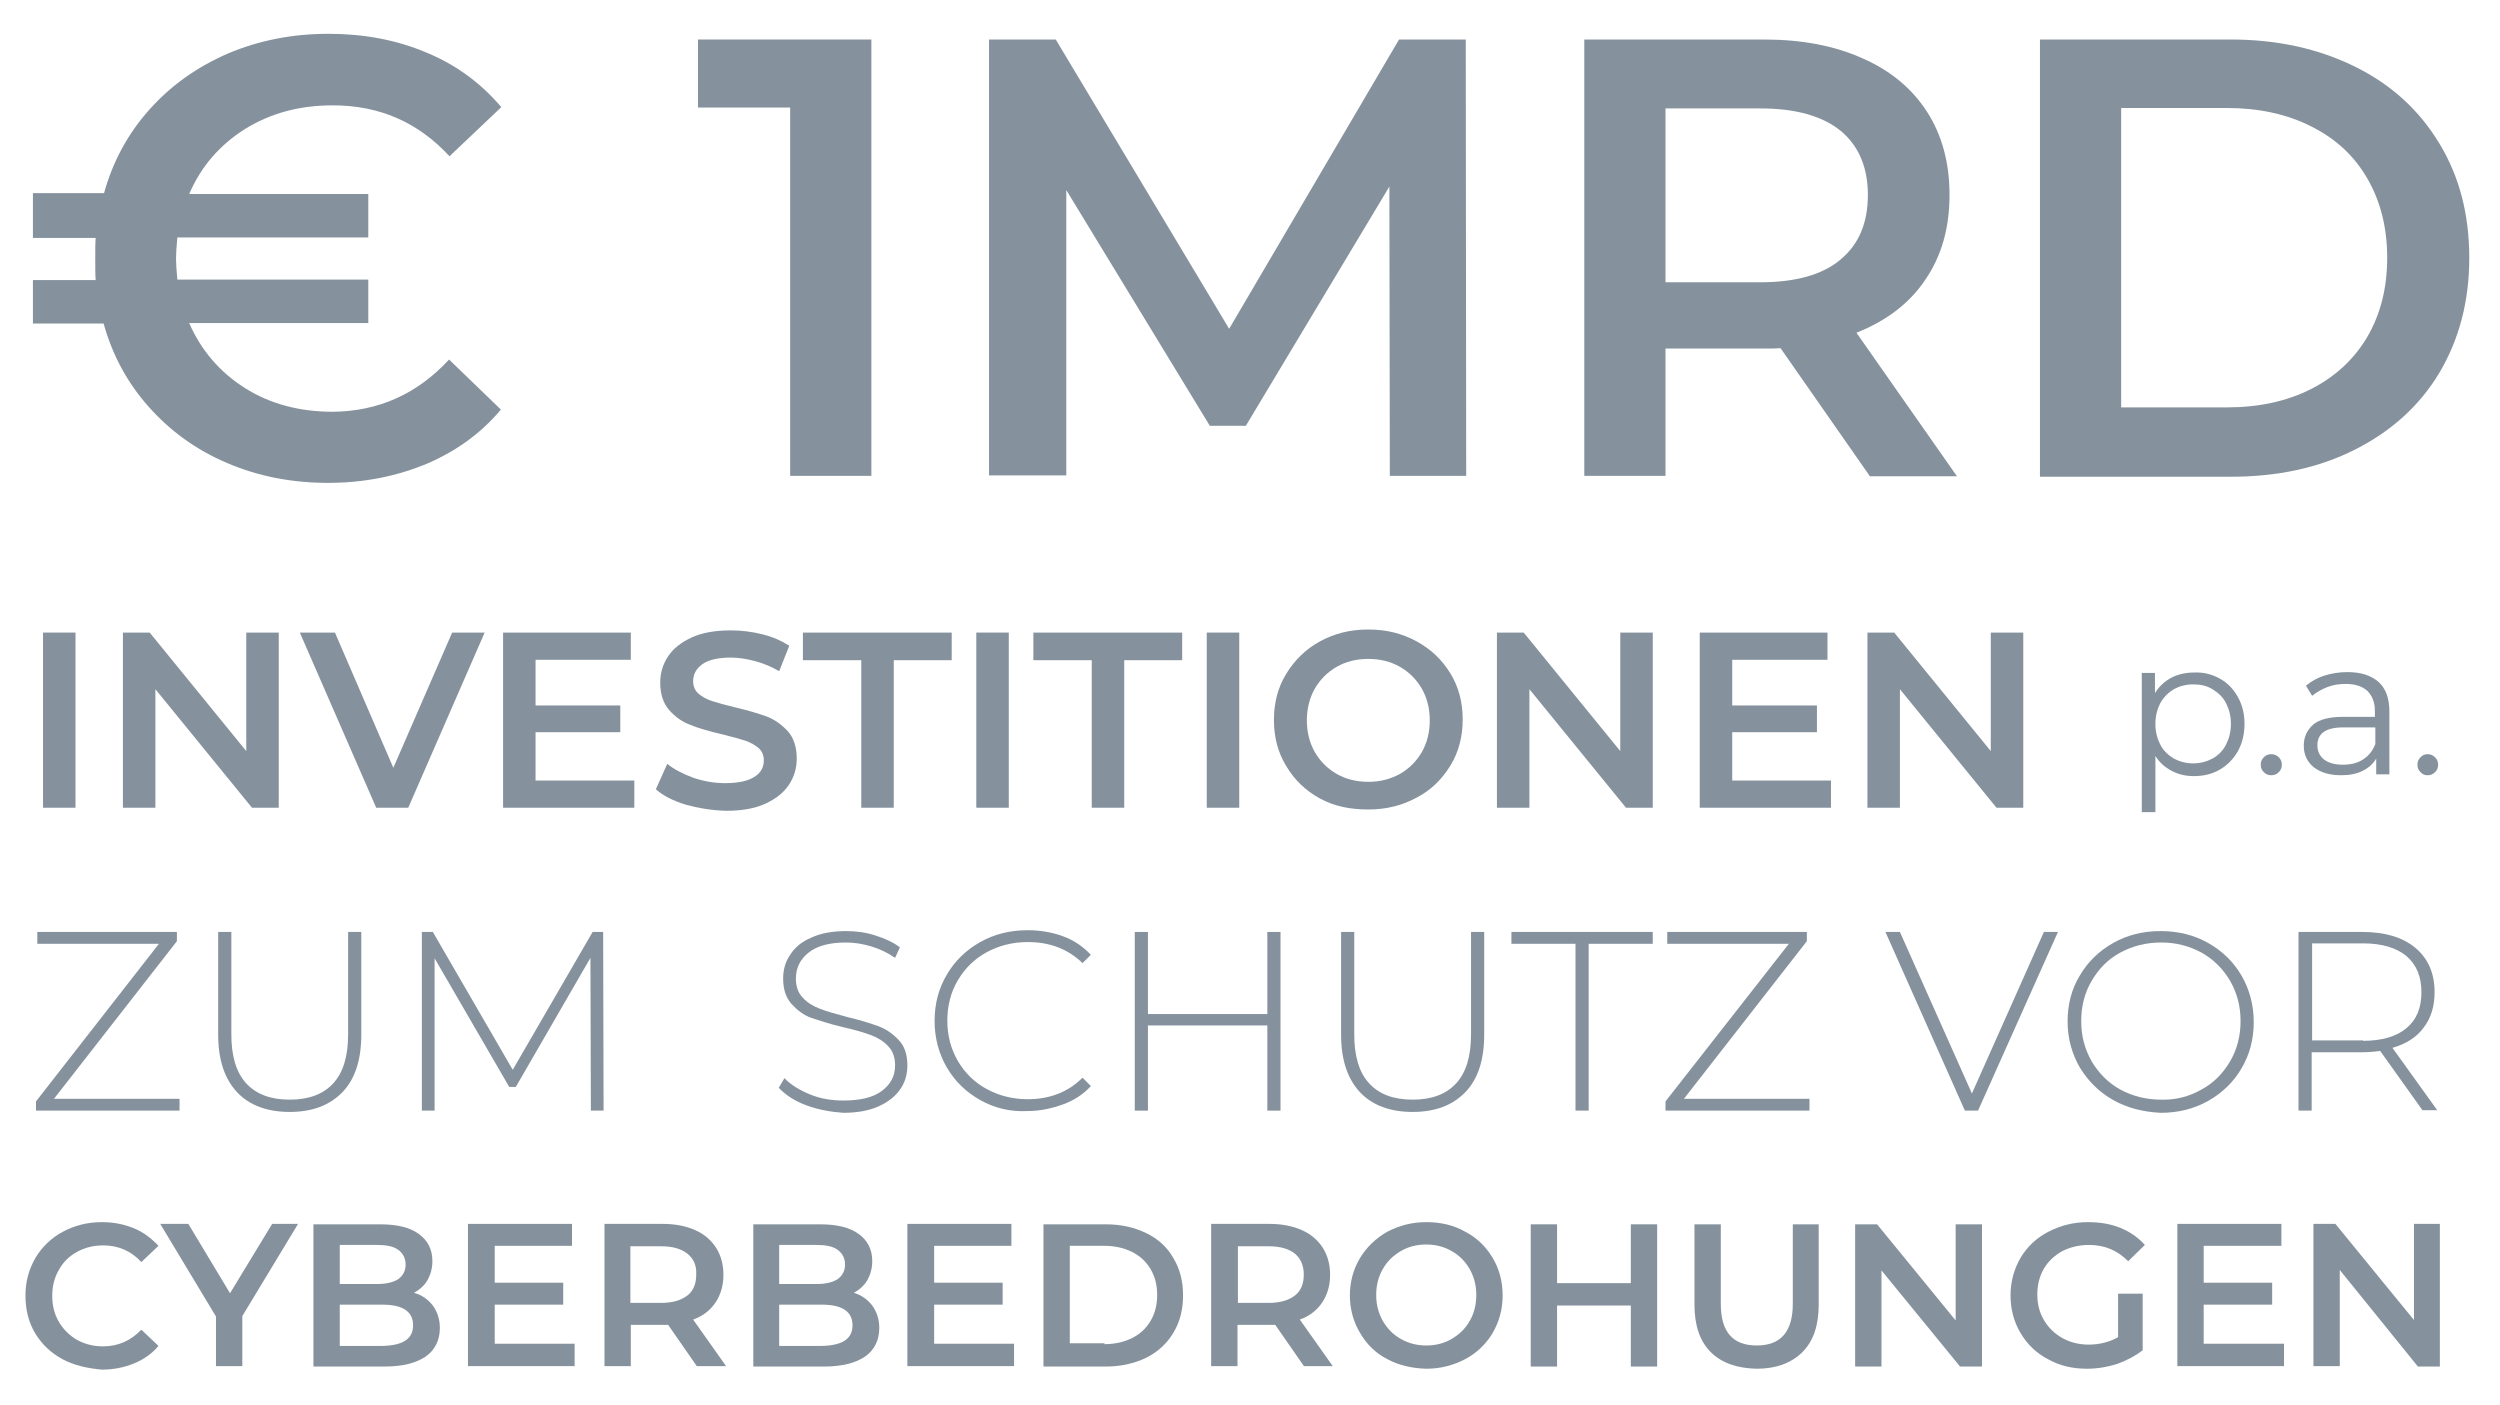 <svg xmlns="http://www.w3.org/2000/svg" xmlns:xlink="http://www.w3.org/1999/xlink" x="0px" y="0px" viewBox="0 0 569.5 320.1" style="enable-background:new 0 0 569.5 320.1;" xml:space="preserve">
<style type="text/css">
	.st0{fill:none;stroke:#85929D;stroke-width:5;stroke-linecap:round;stroke-linejoin:round;stroke-miterlimit:10;}
	.st1{fill:none;stroke:#85929D;stroke-width:2;stroke-linecap:round;stroke-linejoin:round;}
	.st2{fill:#85929D;}
	.st3{fill:#2C353B;}
	.st4{fill:#1A1A1A;}
	.st5{fill:#FFFFFF;}
	.st6{fill:none;stroke:#85929D;stroke-width:3;stroke-miterlimit:10;}
	.st7{fill:#F2F2F2;}
	.st8{fill:#D8D0C3;}
	.st9{fill:none;stroke:#85929D;stroke-width:3;stroke-linecap:round;stroke-linejoin:round;stroke-miterlimit:10;}
	.st10{fill:none;stroke:#85929D;stroke-width:80;stroke-miterlimit:10;}
	.st11{fill:none;stroke:#85929D;stroke-width:70;stroke-linejoin:round;stroke-miterlimit:10;}
	.st12{fill:none;stroke:#85929D;stroke-linejoin:round;stroke-miterlimit:10;}
	.st13{clip-path:url(#SVGID_2_);}
	.st14{clip-path:url(#SVGID_4_);}
	.st15{clip-path:url(#SVGID_6_);}
	.st16{fill:#86939E;}
	.st17{clip-path:url(#SVGID_8_);}
	.st18{clip-path:url(#SVGID_10_);}
	.st19{clip-path:url(#SVGID_12_);}
	.st20{fill-rule:evenodd;clip-rule:evenodd;fill:#86939E;}
	.st21{clip-path:url(#SVGID_14_);}
	.st22{clip-path:url(#SVGID_16_);}
	.st23{clip-path:url(#SVGID_18_);}
	.st24{clip-path:url(#SVGID_20_);}
	.st25{clip-path:url(#SVGID_22_);}
	.st26{clip-path:url(#SVGID_24_);}
	.st27{clip-path:url(#SVGID_26_);}
	.st28{clip-path:url(#SVGID_28_);}
	.st29{clip-path:url(#SVGID_30_);}
	.st30{clip-path:url(#SVGID_32_);}
	.st31{clip-path:url(#SVGID_34_);}
	.st32{clip-path:url(#SVGID_36_);}
	.st33{clip-path:url(#SVGID_38_);}
	.st34{clip-path:url(#SVGID_40_);}
	.st35{clip-path:url(#SVGID_42_);}
	.st36{clip-path:url(#SVGID_44_);}
	.st37{clip-path:url(#SVGID_46_);}
	.st38{clip-path:url(#SVGID_48_);}
	.st39{clip-path:url(#SVGID_50_);}
	.st40{clip-path:url(#SVGID_52_);}
	.st41{clip-path:url(#SVGID_54_);}
	.st42{clip-path:url(#SVGID_56_);}
	.st43{clip-path:url(#SVGID_58_);}
	.st44{clip-path:url(#SVGID_60_);}
	.st45{fill:none;stroke:#86939E;stroke-miterlimit:10;}
	.st46{clip-path:url(#SVGID_62_);}
	.st47{clip-path:url(#SVGID_64_);}
	.st48{clip-path:url(#SVGID_66_);}
	.st49{clip-path:url(#SVGID_68_);}
	.st50{clip-path:url(#SVGID_70_);}
	.st51{clip-path:url(#SVGID_72_);}
	.st52{clip-path:url(#SVGID_74_);}
	.st53{clip-path:url(#SVGID_76_);}
	.st54{clip-path:url(#SVGID_78_);}
	.st55{clip-path:url(#SVGID_80_);}
	.st56{clip-path:url(#SVGID_82_);}
	.st57{clip-path:url(#SVGID_84_);}
	.st58{clip-path:url(#SVGID_86_);}
	.st59{clip-path:url(#SVGID_88_);}
	.st60{clip-path:url(#SVGID_90_);}
	.st61{clip-path:url(#SVGID_92_);}
	.st62{clip-path:url(#SVGID_94_);}
	.st63{clip-path:url(#SVGID_96_);}
	.st64{clip-path:url(#SVGID_98_);}
	.st65{clip-path:url(#SVGID_100_);}
	.st66{clip-path:url(#SVGID_102_);}
	.st67{clip-path:url(#SVGID_104_);}
	.st68{clip-path:url(#SVGID_106_);}
	.st69{clip-path:url(#SVGID_108_);}
	.st70{clip-path:url(#SVGID_110_);}
	.st71{clip-path:url(#SVGID_112_);}
	.st72{clip-path:url(#SVGID_114_);}
	.st73{clip-path:url(#SVGID_116_);}
	.st74{clip-path:url(#SVGID_118_);}
	.st75{clip-path:url(#SVGID_120_);}
	.st76{clip-path:url(#SVGID_122_);}
	.st77{clip-path:url(#SVGID_124_);}
	.st78{clip-path:url(#SVGID_126_);}
	.st79{clip-path:url(#SVGID_128_);}
	.st80{clip-path:url(#SVGID_130_);}
	.st81{clip-path:url(#SVGID_132_);}
	.st82{clip-path:url(#SVGID_134_);}
	.st83{clip-path:url(#SVGID_136_);}
	.st84{clip-path:url(#SVGID_138_);}
	.st85{clip-path:url(#SVGID_140_);}
	.st86{clip-path:url(#SVGID_142_);}
	.st87{clip-path:url(#SVGID_144_);}
	.st88{clip-path:url(#SVGID_146_);}
	.st89{clip-path:url(#SVGID_148_);}
	.st90{clip-path:url(#SVGID_150_);}
	.st91{clip-path:url(#SVGID_152_);}
	.st92{clip-path:url(#SVGID_154_);}
	.st93{clip-path:url(#SVGID_156_);}
	.st94{clip-path:url(#SVGID_158_);}
	.st95{clip-path:url(#SVGID_160_);}
	.st96{clip-path:url(#SVGID_162_);}
	.st97{clip-path:url(#SVGID_164_);}
	.st98{clip-path:url(#SVGID_166_);}
	.st99{clip-path:url(#SVGID_168_);}
	.st100{clip-path:url(#SVGID_170_);}
	.st101{clip-path:url(#SVGID_172_);}
	.st102{clip-path:url(#SVGID_174_);}
	.st103{clip-path:url(#SVGID_176_);}
	.st104{clip-path:url(#SVGID_178_);}
	.st105{clip-path:url(#SVGID_180_);}
	.st106{clip-path:url(#SVGID_182_);}
	.st107{clip-path:url(#SVGID_184_);}
	.st108{clip-path:url(#SVGID_186_);}
	.st109{clip-path:url(#SVGID_188_);}
	.st110{clip-path:url(#SVGID_190_);}
	.st111{clip-path:url(#SVGID_192_);}
	.st112{clip-path:url(#SVGID_194_);}
	.st113{clip-path:url(#SVGID_196_);}
	.st114{clip-path:url(#SVGID_198_);}
	.st115{clip-path:url(#SVGID_200_);}
	.st116{clip-path:url(#SVGID_202_);}
	.st117{clip-path:url(#SVGID_204_);}
	.st118{clip-path:url(#SVGID_206_);}
	.st119{clip-path:url(#SVGID_208_);}
	.st120{clip-path:url(#SVGID_210_);}
	.st121{clip-path:url(#SVGID_212_);}
	.st122{clip-path:url(#SVGID_214_);}
	.st123{clip-path:url(#SVGID_216_);}
	.st124{clip-path:url(#SVGID_218_);}
	.st125{clip-path:url(#SVGID_220_);}
	.st126{clip-path:url(#SVGID_222_);}
	.st127{clip-path:url(#SVGID_224_);}
	.st128{clip-path:url(#SVGID_226_);}
	.st129{clip-path:url(#SVGID_228_);}
	.st130{clip-path:url(#SVGID_230_);}
	.st131{clip-path:url(#SVGID_232_);}
	.st132{clip-path:url(#SVGID_234_);}
	.st133{clip-path:url(#SVGID_236_);}
	.st134{clip-path:url(#SVGID_238_);}
	.st135{clip-path:url(#SVGID_240_);}
	.st136{clip-path:url(#SVGID_242_);}
	.st137{clip-path:url(#SVGID_244_);}
	.st138{clip-path:url(#SVGID_246_);}
	.st139{clip-path:url(#SVGID_248_);}
	.st140{clip-path:url(#SVGID_250_);}
	.st141{clip-path:url(#SVGID_252_);}
	.st142{clip-path:url(#SVGID_254_);}
	.st143{clip-path:url(#SVGID_256_);}
	.st144{clip-path:url(#SVGID_258_);}
	.st145{fill:none;stroke:#85929D;stroke-miterlimit:10;}
	.st146{clip-path:url(#SVGID_260_);}
	.st147{clip-path:url(#SVGID_262_);}
	.st148{clip-path:url(#SVGID_264_);}
	.st149{clip-path:url(#SVGID_266_);}
	.st150{clip-path:url(#SVGID_268_);}
	.st151{clip-path:url(#SVGID_270_);}
	.st152{clip-path:url(#SVGID_272_);}
	.st153{clip-path:url(#SVGID_274_);}
	.st154{clip-path:url(#SVGID_276_);}
	.st155{fill:none;stroke:#86939E;stroke-width:2.667;stroke-miterlimit:8;}
	.st156{fill-rule:evenodd;clip-rule:evenodd;fill:#86939E;stroke:#86939E;stroke-width:1.333;stroke-miterlimit:8;}
	.st157{clip-path:url(#SVGID_278_);}
	.st158{clip-path:url(#SVGID_280_);}
	.st159{clip-path:url(#SVGID_282_);}
	.st160{clip-path:url(#SVGID_284_);}
	.st161{clip-path:url(#SVGID_286_);}
	.st162{clip-path:url(#SVGID_288_);}
</style>
<g id="AWS_1_">
</g>
<g id="Azure">
</g>
<g id="Google">
</g>
<g id="Hyperscaler">
</g>
<g id="KI">
</g>
<g id="KI_1_">
</g>
<g id="KI_2_">
</g>
<g id="ML">
</g>
<g id="ML_2_">
</g>
<g id="ML_1_">
</g>
<g id="ML_3_">
</g>
<g id="DL">
</g>
<g id="DL_1_">
</g>
<g id="DL_2_">
</g>
<g id="AI_as_a_Service">
</g>
<g id="AI_as_a_Service_1_">
</g>
<g id="AI_as_a_Service_2_">
</g>
<g id="Amazon_AI_Services">
</g>
<g id="Amazon_AI_Services_1_">
</g>
<g id="Amazon_AI_Services_2_">
</g>
<g id="Azure_AI">
</g>
<g id="Azure_AI_1_">
</g>
<g id="Azure_AI_2_">
	<g>
		<g>
			<g>
				<path class="st2" d="M14.2,309.6c-2.6-1.4-4.7-3.4-6.2-5.9c-1.5-2.5-2.2-5.4-2.2-8.6s0.8-6,2.3-8.6c1.5-2.5,3.6-4.5,6.2-5.9      c2.6-1.4,5.6-2.2,8.9-2.2c2.7,0,5.1,0.5,7.3,1.4c2.2,0.9,4,2.3,5.6,4l-3.9,3.7c-2.3-2.5-5.2-3.8-8.7-3.8c-2.2,0-4.2,0.5-6,1.5      c-1.8,1-3.1,2.3-4.1,4.1c-1,1.7-1.5,3.7-1.5,5.9s0.5,4.2,1.5,5.9c1,1.7,2.4,3.1,4.1,4.1c1.8,1,3.8,1.5,6,1.5      c3.4,0,6.3-1.3,8.7-3.8l3.9,3.7c-1.5,1.8-3.4,3.1-5.6,4c-2.2,0.9-4.6,1.4-7.3,1.4C19.8,311.7,16.8,311,14.2,309.6z"></path>
				<path class="st2" d="M55.2,299.8v11.4h-6v-11.3l-12.7-21.1h6.4l9.5,15.8l9.6-15.8h5.9L55.2,299.8z"></path>
				<path class="st2" d="M98.6,297.4c1,1.4,1.6,3.1,1.6,5.1c0,2.8-1.1,5-3.2,6.5c-2.2,1.5-5.3,2.3-9.4,2.3H71.4v-32.4h15.2      c3.8,0,6.8,0.7,8.8,2.2c2.1,1.5,3.1,3.6,3.1,6.2c0,1.6-0.4,3-1.1,4.3c-0.7,1.2-1.8,2.2-3.1,2.9C96.1,295,97.5,296,98.6,297.4z       M77.4,283.6v8.9h8.5c2.1,0,3.7-0.4,4.8-1.1c1.1-0.8,1.7-1.9,1.7-3.3c0-1.5-0.6-2.6-1.7-3.4c-1.1-0.8-2.7-1.1-4.8-1.1H77.4z       M94.1,301.9c0-3.1-2.3-4.7-7-4.7h-9.7v9.4h9.7C91.8,306.5,94.1,305,94.1,301.9z"></path>
				<path class="st2" d="M130.9,306.2v5h-24.3v-32.4h23.7v5h-17.6v8.4h15.6v5h-15.6v8.9H130.9z"></path>
				<path class="st2" d="M158.8,311.3l-6.6-9.5c-0.3,0-0.7,0-1.2,0h-7.3v9.4h-6v-32.4h13.3c2.8,0,5.3,0.5,7.3,1.4      c2.1,0.9,3.7,2.3,4.8,4c1.1,1.7,1.7,3.8,1.7,6.2c0,2.4-0.6,4.5-1.8,6.3c-1.2,1.8-2.9,3.1-5.1,3.9l7.5,10.6H158.8z M156.6,285.6      c-1.4-1.1-3.3-1.7-6-1.7h-7v12.9h7c2.6,0,4.6-0.6,6-1.7c1.4-1.1,2-2.7,2-4.8C158.7,288.3,158,286.7,156.6,285.6z"></path>
				<path class="st2" d="M198.7,297.4c1,1.4,1.6,3.1,1.6,5.1c0,2.8-1.1,5-3.2,6.5c-2.2,1.5-5.3,2.3-9.4,2.3h-16.1v-32.4h15.2      c3.8,0,6.8,0.7,8.8,2.2c2.1,1.5,3.1,3.6,3.1,6.2c0,1.6-0.4,3-1.1,4.3c-0.7,1.2-1.8,2.2-3.1,2.9C196.2,295,197.6,296,198.7,297.4      z M177.5,283.6v8.9h8.5c2.1,0,3.7-0.4,4.8-1.1c1.1-0.8,1.7-1.9,1.7-3.3c0-1.5-0.6-2.6-1.7-3.4c-1.1-0.8-2.7-1.1-4.8-1.1H177.5z       M194.2,301.9c0-3.1-2.3-4.7-7-4.7h-9.7v9.4h9.7C191.9,306.5,194.2,305,194.2,301.9z"></path>
				<path class="st2" d="M231,306.2v5h-24.3v-32.4h23.7v5h-17.6v8.4h15.6v5h-15.6v8.9H231z"></path>
				<path class="st2" d="M237.7,278.9h14.2c3.5,0,6.5,0.7,9.2,2c2.7,1.3,4.8,3.2,6.2,5.7c1.5,2.5,2.2,5.3,2.2,8.5s-0.7,6-2.2,8.5      c-1.5,2.5-3.6,4.4-6.2,5.7c-2.7,1.3-5.8,2-9.2,2h-14.2V278.9z M251.6,306.2c2.4,0,4.5-0.5,6.3-1.4s3.2-2.2,4.2-3.9      c1-1.7,1.5-3.6,1.5-5.9s-0.5-4.2-1.5-5.9c-1-1.7-2.4-3-4.2-3.9c-1.8-0.9-3.9-1.4-6.3-1.4h-7.9v22.2H251.6z"></path>
				<path class="st2" d="M297.1,311.3l-6.6-9.5c-0.3,0-0.7,0-1.3,0h-7.3v9.4h-6v-32.4h13.3c2.8,0,5.3,0.5,7.3,1.4      c2.1,0.9,3.7,2.3,4.8,4c1.1,1.7,1.7,3.8,1.7,6.2c0,2.4-0.6,4.5-1.8,6.3c-1.2,1.8-2.9,3.1-5.1,3.9l7.5,10.6H297.1z M295,285.6      c-1.4-1.1-3.3-1.7-6-1.7h-7v12.9h7c2.6,0,4.6-0.6,6-1.7c1.4-1.1,2-2.7,2-4.8C297,288.3,296.3,286.7,295,285.6z"></path>
				<path class="st2" d="M316,309.6c-2.7-1.4-4.7-3.4-6.2-6c-1.5-2.5-2.3-5.4-2.3-8.5c0-3.1,0.8-6,2.3-8.5c1.5-2.5,3.6-4.5,6.2-6      c2.7-1.4,5.6-2.2,8.9-2.2c3.3,0,6.3,0.7,8.9,2.2c2.7,1.4,4.7,3.4,6.2,5.9c1.5,2.5,2.3,5.4,2.3,8.6s-0.8,6-2.3,8.6      c-1.5,2.5-3.6,4.5-6.2,5.9c-2.7,1.4-5.6,2.2-8.9,2.2C321.6,311.7,318.6,311,316,309.6z M330.7,305c1.7-1,3.1-2.3,4.1-4.1      c1-1.7,1.5-3.7,1.5-5.9s-0.5-4.1-1.5-5.9c-1-1.7-2.3-3.1-4.1-4.1c-1.7-1-3.7-1.5-5.8-1.5c-2.2,0-4.1,0.5-5.8,1.5      c-1.7,1-3.1,2.3-4.1,4.1c-1,1.7-1.5,3.7-1.5,5.9s0.5,4.1,1.5,5.9c1,1.7,2.3,3.1,4.1,4.1c1.7,1,3.7,1.5,5.8,1.5      C327.1,306.5,329,306,330.7,305z"></path>
				<path class="st2" d="M377.5,278.9v32.4h-6v-13.9h-16.8v13.9h-6v-32.4h6v13.4h16.8v-13.4H377.5z"></path>
				<path class="st2" d="M389.7,308c-2.5-2.5-3.7-6.1-3.7-10.8v-18.3h6v18.1c0,6.4,2.7,9.5,8.2,9.5c5.5,0,8.2-3.2,8.2-9.5v-18.1h5.9      v18.3c0,4.7-1.2,8.3-3.7,10.8c-2.5,2.5-6,3.8-10.4,3.8C395.7,311.7,392.2,310.5,389.7,308z"></path>
				<path class="st2" d="M451.5,278.9v32.4h-5l-17.9-21.9v21.9h-6v-32.4h5l17.9,21.9v-21.9H451.5z"></path>
				<path class="st2" d="M482.4,294.7h5.7v12.9c-1.7,1.3-3.6,2.3-5.8,3.1c-2.2,0.7-4.5,1.1-6.9,1.1c-3.3,0-6.3-0.7-8.9-2.2      c-2.7-1.4-4.7-3.4-6.2-5.9c-1.5-2.5-2.3-5.4-2.3-8.6s0.8-6,2.3-8.6c1.5-2.5,3.6-4.5,6.3-5.9c2.7-1.4,5.7-2.2,9-2.2      c2.7,0,5.2,0.4,7.4,1.3c2.2,0.9,4.1,2.2,5.6,3.9l-3.8,3.7c-2.5-2.5-5.4-3.7-8.9-3.7c-2.3,0-4.3,0.5-6.1,1.4      c-1.8,1-3.2,2.3-4.2,4c-1,1.7-1.5,3.7-1.5,5.9c0,2.2,0.5,4.1,1.5,5.8c1,1.7,2.4,3.1,4.2,4.1c1.8,1,3.8,1.5,6,1.5      c2.5,0,4.8-0.6,6.7-1.7V294.7z"></path>
				<path class="st2" d="M520.3,306.2v5H496v-32.4h23.7v5H502v8.4h15.6v5H502v8.9H520.3z"></path>
				<path class="st2" d="M555.8,278.9v32.4h-5L533,289.3v21.9h-6v-32.4h5l17.9,21.9v-21.9H555.8z"></path>
			</g>
		</g>
		<g>
			<g>
				<path class="st2" d="M505.7,154.6c1.8,1,3.1,2.4,4.1,4.2s1.5,3.8,1.5,6.1c0,2.3-0.5,4.4-1.5,6.2c-1,1.8-2.4,3.2-4.1,4.2      c-1.7,1-3.7,1.5-5.9,1.5c-1.9,0-3.6-0.4-5.1-1.2c-1.5-0.8-2.8-1.9-3.7-3.4V185h-3.1v-31.7h3v4.6c0.9-1.5,2.2-2.7,3.7-3.5      s3.3-1.2,5.2-1.2C502,153.1,503.9,153.6,505.7,154.6z M504,172.8c1.3-0.7,2.4-1.8,3.1-3.2c0.7-1.4,1.1-2.9,1.1-4.7      s-0.4-3.3-1.1-4.7c-0.7-1.4-1.8-2.4-3.1-3.2c-1.3-0.8-2.8-1.1-4.4-1.1c-1.6,0-3.1,0.4-4.4,1.1c-1.3,0.8-2.3,1.8-3.1,3.2      c-0.7,1.4-1.1,2.9-1.1,4.7s0.4,3.3,1.1,4.7c0.7,1.4,1.8,2.4,3.1,3.2c1.3,0.7,2.8,1.1,4.4,1.1C501.2,173.9,502.7,173.5,504,172.8      z"></path>
				<path class="st2" d="M515.7,175.9c-0.5-0.5-0.7-1-0.7-1.7c0-0.7,0.2-1.2,0.7-1.7c0.5-0.5,1-0.7,1.7-0.7c0.6,0,1.2,0.2,1.7,0.7      c0.5,0.5,0.7,1,0.7,1.7c0,0.7-0.2,1.2-0.7,1.7c-0.5,0.5-1,0.7-1.7,0.7C516.7,176.6,516.2,176.4,515.7,175.9z"></path>
				<path class="st2" d="M541.9,155.4c1.6,1.5,2.4,3.7,2.4,6.7v14.3h-3v-3.6c-0.7,1.2-1.7,2.1-3.1,2.8s-3,1-4.9,1      c-2.6,0-4.6-0.6-6.2-1.8c-1.5-1.2-2.3-2.9-2.3-4.9c0-2,0.7-3.5,2.1-4.8c1.4-1.2,3.7-1.8,6.8-1.8h7.3V162c0-2-0.6-3.5-1.7-4.6      c-1.1-1-2.7-1.6-4.9-1.6c-1.5,0-2.9,0.2-4.2,0.7c-1.3,0.5-2.5,1.2-3.5,2l-1.4-2.3c1.2-1,2.6-1.8,4.2-2.3s3.4-0.8,5.2-0.8      C537.9,153.1,540.2,153.9,541.9,155.4z M538.3,173c1.3-0.8,2.2-2,2.8-3.5v-3.8h-7.3c-4,0-5.9,1.4-5.9,4.1c0,1.3,0.5,2.4,1.5,3.2      c1,0.8,2.5,1.2,4.3,1.2C535.6,174.2,537.1,173.8,538.3,173z"></path>
				<path class="st2" d="M551.4,175.9c-0.5-0.5-0.7-1-0.7-1.7c0-0.7,0.2-1.2,0.7-1.7c0.5-0.5,1-0.7,1.6-0.7s1.2,0.2,1.7,0.7      c0.5,0.5,0.7,1,0.7,1.7c0,0.7-0.2,1.2-0.7,1.7c-0.5,0.5-1,0.7-1.7,0.7S551.9,176.4,551.4,175.9z"></path>
			</g>
		</g>
		<g>
			<g>
				<path class="st2" d="M40.9,250.3v2.7H8.2v-2.1L36.2,215H8.5v-2.7h31.8v2.1l-28,35.9H40.9z"></path>
				<path class="st2" d="M54,248.8c-2.8-3-4.3-7.3-4.3-13.1v-23.4h3v23.3c0,5,1.1,8.7,3.4,11.2c2.3,2.5,5.6,3.7,9.9,3.7      c4.3,0,7.6-1.2,9.9-3.7c2.3-2.5,3.4-6.2,3.4-11.2v-23.3h3v23.4c0,5.7-1.4,10.1-4.3,13.1c-2.9,3-6.9,4.5-12,4.5      S56.8,251.8,54,248.8z"></path>
				<path class="st2" d="M134.6,253l-0.1-34.8l-17,29.4h-1.5l-17-29.3V253h-2.9v-40.7h2.5l18.2,31.4l18.2-31.4h2.4l0.1,40.7H134.6z"></path>
				<path class="st2" d="M183.7,251.8c-2.7-1-4.8-2.4-6.3-4l1.3-2.2c1.4,1.5,3.4,2.7,5.8,3.7c2.4,1,5,1.4,7.6,1.4      c3.9,0,6.8-0.7,8.8-2.2c2-1.5,3-3.4,3-5.8c0-1.8-0.5-3.3-1.6-4.4c-1-1.1-2.3-1.9-3.9-2.5s-3.6-1.2-6.3-1.8      c-3-0.7-5.4-1.5-7.2-2.1s-3.3-1.8-4.6-3.2c-1.3-1.5-1.9-3.4-1.9-5.8c0-2,0.5-3.8,1.6-5.4c1-1.6,2.6-3,4.8-3.9      c2.1-1,4.8-1.5,8-1.5c2.2,0,4.5,0.3,6.6,1c2.2,0.7,4,1.5,5.6,2.7l-1.1,2.4c-1.6-1.1-3.4-2-5.4-2.6c-2-0.6-3.9-0.9-5.8-0.9      c-3.8,0-6.6,0.8-8.5,2.3c-1.9,1.5-2.9,3.5-2.9,5.9c0,1.8,0.5,3.3,1.6,4.4c1,1.1,2.3,1.9,3.9,2.5c1.5,0.6,3.7,1.2,6.3,1.9      c3,0.7,5.4,1.5,7.1,2.1c1.8,0.7,3.3,1.8,4.6,3.2c1.3,1.4,1.9,3.3,1.9,5.7c0,2-0.5,3.8-1.6,5.4c-1.1,1.6-2.7,2.9-4.9,3.9      c-2.2,1-4.9,1.5-8.1,1.5C189.3,253.3,186.4,252.8,183.7,251.8z"></path>
				<path class="st2" d="M223.3,250.6c-3.2-1.8-5.7-4.2-7.6-7.4c-1.8-3.1-2.8-6.7-2.8-10.6c0-3.9,0.9-7.4,2.8-10.6      c1.8-3.1,4.4-5.6,7.6-7.4c3.2-1.8,6.8-2.7,10.8-2.7c2.9,0,5.7,0.5,8.1,1.4c2.5,0.9,4.6,2.4,6.3,4.2l-1.9,1.9      c-3.3-3.2-7.4-4.8-12.5-4.8c-3.4,0-6.5,0.8-9.3,2.3c-2.8,1.5-5,3.7-6.6,6.4c-1.6,2.7-2.4,5.8-2.4,9.2c0,3.4,0.8,6.4,2.4,9.2      c1.6,2.7,3.8,4.9,6.6,6.4s5.9,2.3,9.3,2.3c5,0,9.2-1.6,12.5-4.9l1.9,1.9c-1.7,1.9-3.9,3.3-6.4,4.2s-5.2,1.5-8.1,1.5      C230.1,253.3,226.5,252.4,223.3,250.6z"></path>
				<path class="st2" d="M291.7,212.3V253h-3v-19.4h-27.2V253h-3v-40.7h3V231h27.2v-18.7H291.7z"></path>
				<path class="st2" d="M309.8,248.8c-2.8-3-4.3-7.3-4.3-13.1v-23.4h3v23.3c0,5,1.1,8.7,3.4,11.2c2.3,2.5,5.6,3.7,9.9,3.7      c4.3,0,7.6-1.2,9.9-3.7c2.3-2.5,3.4-6.2,3.4-11.2v-23.3h3v23.4c0,5.7-1.4,10.1-4.3,13.1c-2.9,3-6.9,4.5-12,4.5      S312.6,251.8,309.8,248.8z"></path>
				<path class="st2" d="M358.9,215h-14.6v-2.7h32.2v2.7h-14.6v38h-3V215z"></path>
				<path class="st2" d="M412.2,250.3v2.7h-32.8v-2.1l28.1-35.9h-27.7v-2.7h31.8v2.1l-28,35.9H412.2z"></path>
				<path class="st2" d="M468.8,212.3L450.6,253h-3l-18.1-40.7h3.3l16.4,36.8l16.4-36.8H468.8z"></path>
				<path class="st2" d="M481.4,250.6c-3.2-1.8-5.7-4.3-7.6-7.4c-1.8-3.1-2.8-6.6-2.8-10.5c0-3.9,0.9-7.4,2.8-10.5      c1.8-3.1,4.4-5.6,7.6-7.4c3.2-1.8,6.8-2.7,10.8-2.7c4,0,7.6,0.9,10.8,2.7c3.2,1.8,5.7,4.2,7.6,7.4c1.8,3.1,2.8,6.7,2.8,10.6      c0,3.9-0.9,7.4-2.8,10.6c-1.8,3.1-4.4,5.6-7.6,7.4c-3.2,1.8-6.8,2.7-10.8,2.7C488.2,253.3,484.6,252.4,481.4,250.6z       M501.5,248.2c2.8-1.5,4.9-3.7,6.5-6.4c1.6-2.7,2.4-5.8,2.4-9.2c0-3.4-0.8-6.4-2.4-9.2c-1.6-2.7-3.8-4.9-6.5-6.4      c-2.8-1.5-5.8-2.3-9.2-2.3c-3.4,0-6.5,0.8-9.3,2.3c-2.8,1.5-4.9,3.7-6.5,6.4c-1.6,2.7-2.4,5.8-2.4,9.2c0,3.4,0.8,6.4,2.4,9.2      c1.6,2.7,3.8,4.9,6.5,6.4c2.8,1.5,5.9,2.3,9.3,2.3C495.6,250.6,498.7,249.8,501.5,248.2z"></path>
				<path class="st2" d="M551.9,253l-9.7-13.6c-1.4,0.2-2.8,0.3-4,0.3h-11.6V253h-3v-40.7h14.6c5.1,0,9.1,1.2,12,3.6      c2.9,2.4,4.4,5.8,4.4,10.1c0,3.2-0.8,5.9-2.5,8.1c-1.6,2.2-4,3.7-7.1,4.6l10.2,14.2H551.9z M538.3,237.1c4.3,0,7.7-1,9.9-2.9      c2.3-1.9,3.4-4.6,3.4-8.2c0-3.5-1.1-6.2-3.4-8.2c-2.3-1.9-5.6-2.9-9.9-2.9h-11.6v22.1H538.3z"></path>
			</g>
		</g>
		<g>
			<g>
				<path class="st2" d="M102.3,81.9l11.8,11.4c-4.5,5.4-10.2,9.5-17,12.4c-6.8,2.8-14.2,4.3-22.4,4.3c-8.2,0-15.9-1.5-22.9-4.5      c-7.1-3-13-7.3-17.9-12.8c-4.9-5.5-8.3-11.8-10.3-19H7.5v-9.9h14.3c-0.1-1-0.1-2.6-0.1-4.8c0-2.2,0-3.8,0.1-4.8H7.5V44h16.2      c2-7.2,5.4-13.5,10.3-19c4.9-5.5,10.8-9.7,17.9-12.8c7.1-3,14.7-4.5,22.9-4.5c8.1,0,15.6,1.4,22.4,4.3c6.8,2.8,12.4,7,17,12.4      l-11.8,11.2c-7.2-7.8-16-11.6-26.6-11.6c-7.6,0-14.2,1.8-20,5.4c-5.7,3.6-10,8.5-12.7,14.8h40.8v9.9H40.4      c-0.2,2.1-0.3,3.7-0.3,4.8c0,1.1,0.1,2.7,0.3,4.8h43.5v9.9H43.1c2.7,6.2,7,11.2,12.7,14.8c5.7,3.6,12.4,5.4,20,5.4      C86.3,93.7,95.1,89.7,102.3,81.9z"></path>
				<path class="st2" d="M198.5,9v99.4H180V24.5h-21V9H198.5z"></path>
				<path class="st2" d="M316.6,108.4l-0.1-65.9l-32.7,54.5h-8.2l-32.7-53.7v65h-17.6V9h15.2L280,74.9L318.7,9h15.2l0.1,99.4H316.6z      "></path>
				<path class="st2" d="M425.9,108.4l-20.3-29.1c-0.9,0.1-2.1,0.1-3.8,0.1h-22.4v29h-18.5V9h40.9c8.6,0,16.1,1.4,22.5,4.3      c6.4,2.8,11.3,6.9,14.7,12.2c3.4,5.3,5.1,11.6,5.1,18.9c0,7.5-1.8,13.9-5.5,19.3c-3.6,5.4-8.9,9.4-15.7,12.1l22.9,32.7H425.9z       M419.3,29.8c-4.2-3.4-10.3-5.1-18.3-5.1h-21.6v39.6H401c8,0,14.2-1.7,18.3-5.2c4.2-3.5,6.2-8.4,6.2-14.7      C425.5,38.1,423.4,33.2,419.3,29.8z"></path>
				<path class="st2" d="M464.7,9h43.5c10.6,0,20,2.1,28.3,6.2s14.6,9.9,19.2,17.5s6.8,16.2,6.8,26.1c0,9.8-2.3,18.5-6.8,26.1      c-4.5,7.5-10.9,13.3-19.2,17.5s-17.7,6.2-28.3,6.2h-43.5V9z M507.3,92.8c7.3,0,13.7-1.4,19.2-4.2c5.5-2.8,9.8-6.8,12.8-11.9      c3-5.2,4.5-11.1,4.5-18c0-6.8-1.5-12.8-4.5-18c-3-5.2-7.2-9.1-12.8-11.9c-5.5-2.8-12-4.2-19.2-4.2h-24.1v68.2H507.3z"></path>
			</g>
		</g>
		<g>
			<g>
				<path class="st2" d="M9.8,144.1h7.4V184H9.8V144.1z"></path>
				<path class="st2" d="M63.5,144.1V184h-6.1l-22-27v27H28v-39.9h6.1l22,27v-27H63.5z"></path>
				<path class="st2" d="M110.4,144.1L93,184h-7.3l-17.4-39.9h8l13.3,30.8l13.4-30.8H110.4z"></path>
				<path class="st2" d="M144.5,177.8v6.2h-29.9v-39.9h29.1v6.2H122v10.4h19.3v6.1H122v11H144.5z"></path>
				<path class="st2" d="M156.2,183.3c-2.9-0.9-5.1-2-6.8-3.5l2.6-5.8c1.6,1.3,3.6,2.3,6,3.2c2.4,0.8,4.8,1.2,7.2,1.2      c3,0,5.2-0.5,6.6-1.4c1.5-0.9,2.2-2.2,2.2-3.8c0-1.1-0.4-2.1-1.2-2.8c-0.8-0.7-1.9-1.3-3.1-1.7c-1.3-0.4-3-0.9-5.1-1.4      c-3-0.7-5.5-1.4-7.4-2.2c-1.9-0.7-3.5-1.9-4.8-3.4c-1.3-1.5-2-3.6-2-6.2c0-2.2,0.6-4.2,1.8-6c1.2-1.8,3-3.2,5.4-4.3      c2.4-1.1,5.4-1.6,8.9-1.6c2.4,0,4.8,0.3,7.2,0.9c2.4,0.6,4.4,1.5,6.1,2.6l-2.3,5.8c-1.7-1-3.6-1.8-5.5-2.3s-3.7-0.8-5.5-0.8      c-2.9,0-5.1,0.5-6.5,1.5c-1.4,1-2.1,2.3-2.1,3.9c0,1.1,0.4,2.1,1.2,2.8c0.8,0.7,1.9,1.3,3.1,1.7c1.3,0.4,3,0.9,5.1,1.4      c3,0.7,5.4,1.4,7.3,2.1c1.9,0.7,3.5,1.9,4.9,3.4c1.3,1.5,2,3.6,2,6.2c0,2.2-0.6,4.2-1.8,6c-1.2,1.8-3,3.2-5.4,4.3      c-2.4,1.1-5.4,1.6-8.9,1.6C162.1,184.6,159.1,184.1,156.2,183.3z"></path>
				<path class="st2" d="M196.1,150.4h-13.2v-6.3h33.9v6.3h-13.2V184h-7.4V150.4z"></path>
				<path class="st2" d="M222.4,144.1h7.4V184h-7.4V144.1z"></path>
				<path class="st2" d="M248.6,150.4h-13.2v-6.3h33.9v6.3h-13.2V184h-7.4V150.4z"></path>
				<path class="st2" d="M274.9,144.1h7.4V184h-7.4V144.1z"></path>
				<path class="st2" d="M300.7,181.9c-3.3-1.8-5.8-4.2-7.7-7.4c-1.9-3.1-2.8-6.6-2.8-10.5s0.9-7.4,2.8-10.5      c1.9-3.1,4.4-5.6,7.7-7.4c3.3-1.8,6.9-2.7,11-2.7s7.7,0.9,11,2.7c3.3,1.8,5.8,4.2,7.7,7.3c1.9,3.1,2.8,6.6,2.8,10.5      s-0.9,7.4-2.8,10.5c-1.9,3.1-4.4,5.6-7.7,7.3c-3.3,1.8-6.9,2.7-11,2.7S304,183.7,300.7,181.9z M318.9,176.3c2.1-1.2,3.8-2.9,5-5      c1.2-2.1,1.8-4.5,1.8-7.2s-0.6-5.1-1.8-7.2c-1.2-2.1-2.9-3.8-5-5c-2.1-1.2-4.5-1.8-7.2-1.8s-5.1,0.6-7.2,1.8      c-2.1,1.2-3.8,2.9-5,5c-1.2,2.1-1.8,4.6-1.8,7.2s0.6,5.1,1.8,7.2c1.2,2.1,2.9,3.8,5,5c2.1,1.2,4.5,1.8,7.2,1.8      S316.7,177.5,318.9,176.3z"></path>
				<path class="st2" d="M376.5,144.1V184h-6.1l-22-27v27H341v-39.9h6.1l22,27v-27H376.5z"></path>
				<path class="st2" d="M417.1,177.8v6.2h-29.9v-39.9h29.1v6.2h-21.7v10.4h19.3v6.1h-19.3v11H417.1z"></path>
				<path class="st2" d="M460.9,144.1V184h-6.1l-22-27v27h-7.4v-39.9h6.1l22,27v-27H460.9z"></path>
			</g>
		</g>
	</g>
</g>
</svg>